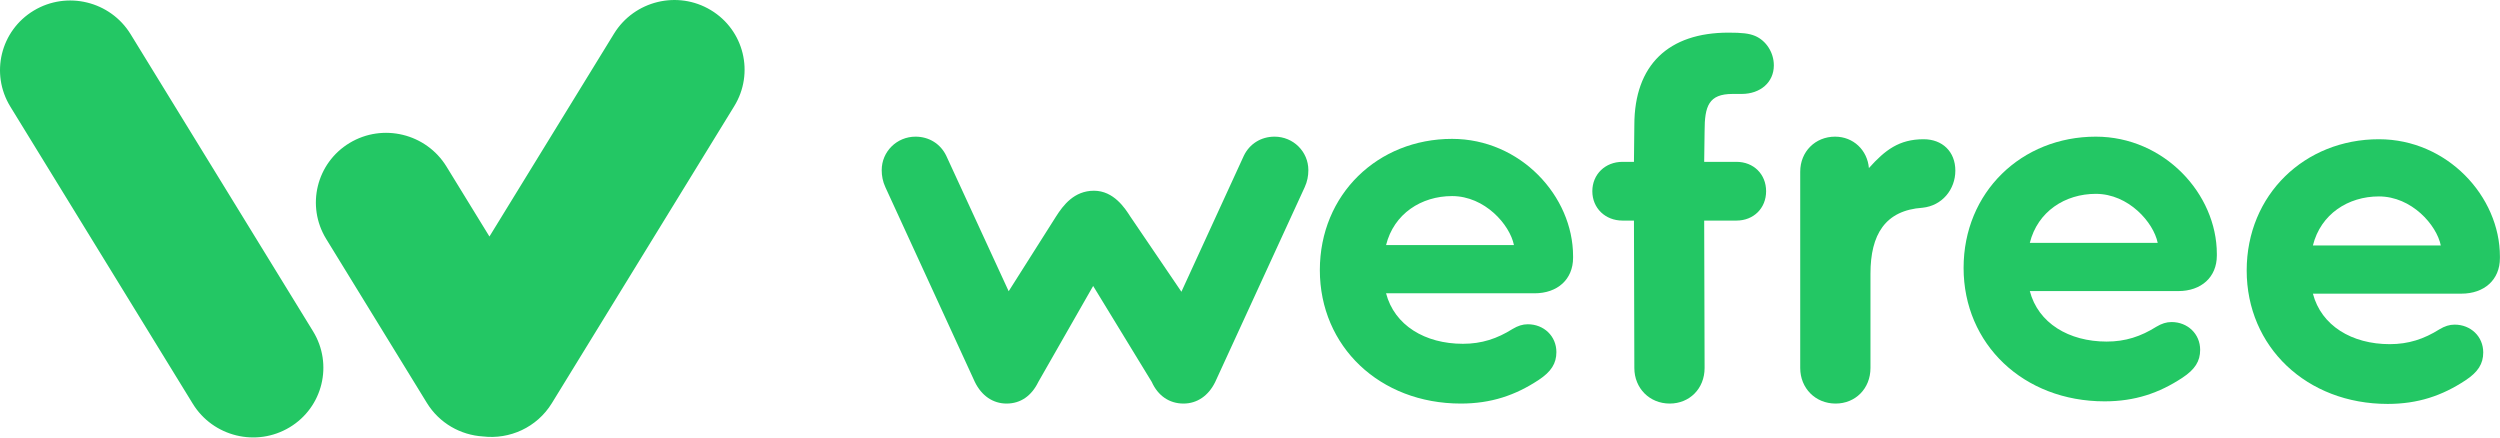 <svg width="160" height="28" viewBox="0 0 160 28" fill="none" xmlns="http://www.w3.org/2000/svg">
<path fill-rule="evenodd" clip-rule="evenodd" d="M39.295 2.158C40.593 0.044 43.369 -0.632 45.494 0.648C47.62 1.928 48.29 4.68 46.992 6.794L35.317 25.806C34.364 27.358 32.615 28.135 30.912 27.933C29.485 27.846 28.119 27.089 27.318 25.783L20.878 15.295C19.579 13.181 20.25 10.429 22.375 9.149C24.5 7.869 27.276 8.545 28.575 10.66L31.324 15.137L39.295 2.158ZM8.359 2.189C7.061 0.075 4.285 -0.601 2.159 0.679C0.034 1.959 -0.636 4.711 0.662 6.825L12.337 25.837C13.635 27.952 16.411 28.628 18.536 27.348C20.662 26.068 21.332 23.316 20.034 21.201L8.359 2.189Z" fill="#23C764"/>
<path d="M81.571 8.746C80.705 8.746 79.972 9.207 79.606 9.966L75.61 18.672L72.338 13.856C72.003 13.333 71.282 12.207 70.014 12.207C68.746 12.207 68.046 13.133 67.586 13.856L64.555 18.639L60.559 9.966C60.192 9.207 59.46 8.746 58.594 8.746C57.395 8.746 56.429 9.702 56.429 10.889C56.429 11.252 56.496 11.615 56.663 11.978L62.39 24.443C62.823 25.334 63.556 25.828 64.421 25.828C65.32 25.828 66.02 25.334 66.453 24.443L69.962 18.301L73.712 24.443C74.112 25.334 74.844 25.828 75.743 25.828C76.609 25.828 77.342 25.334 77.775 24.443L83.502 11.978C83.668 11.615 83.735 11.252 83.735 10.889C83.735 9.702 82.769 8.746 81.571 8.746Z" fill="#23C764"/>
<path d="M92.932 8.888C88.18 8.888 84.47 12.439 84.47 17.287C84.47 22.168 88.299 25.828 93.494 25.828C95.425 25.828 96.978 25.304 98.477 24.315C99.276 23.787 99.609 23.26 99.609 22.534C99.609 21.512 98.81 20.753 97.778 20.753C97.445 20.753 97.145 20.852 96.812 21.05C95.813 21.677 94.826 22.003 93.627 22.003C91.196 22.003 89.241 20.816 88.708 18.771H98.213C99.678 18.771 100.677 17.881 100.677 16.496V16.397C100.677 12.549 97.305 8.888 92.932 8.888ZM92.932 12.549C95.03 12.549 96.629 14.379 96.893 15.686H88.708C89.207 13.675 90.968 12.549 92.932 12.549Z" fill="#23C764"/>
<path d="M110.886 6.012C111.119 6.012 111.332 6.012 111.465 6.012C112.664 6.012 113.526 5.269 113.526 4.181C113.526 3.357 113.028 2.598 112.329 2.301C111.942 2.137 111.488 2.089 110.622 2.089C106.793 2.089 104.598 4.148 104.598 8.006L104.573 10.358H103.84C102.742 10.358 101.909 11.149 101.909 12.238C101.909 13.326 102.742 14.117 103.84 14.117H104.573L104.598 23.553C104.598 24.839 105.564 25.828 106.863 25.828C108.128 25.828 109.094 24.872 109.094 23.553L109.068 14.117H111.133C112.232 14.117 113.031 13.326 113.031 12.238C113.031 11.149 112.232 10.358 111.133 10.358H109.068L109.094 8.402C109.094 6.786 109.354 6.012 110.886 6.012Z" fill="#23C764"/>
<path d="M123.111 8.911C121.546 8.911 120.642 9.603 119.61 10.757C119.51 9.603 118.611 8.746 117.445 8.746C116.18 8.746 115.214 9.702 115.214 10.988V23.553C115.214 24.839 116.18 25.828 117.479 25.828C118.744 25.828 119.71 24.872 119.71 23.553V17.517C119.71 15.01 120.647 13.46 123.044 13.295C124.31 13.163 125.142 12.11 125.142 10.922C125.142 9.702 124.31 8.911 123.111 8.911Z" fill="#23C764"/>
<path d="M134.133 8.746C129.38 8.746 125.67 12.297 125.67 17.145C125.67 22.026 129.5 25.686 134.694 25.686C136.626 25.686 138.179 25.162 139.677 24.173C140.477 23.645 140.81 23.118 140.81 22.392C140.81 21.37 140.01 20.611 138.978 20.611C138.645 20.611 138.345 20.71 138.012 20.908C137.013 21.535 136.026 21.861 134.828 21.861C132.397 21.861 130.441 20.674 129.908 18.629H139.413C140.879 18.629 141.878 17.739 141.878 16.354V16.255C141.878 12.406 138.505 8.746 134.133 8.746ZM134.133 12.406C136.231 12.406 137.829 14.237 138.093 15.544H129.908C130.408 13.533 132.168 12.406 134.133 12.406Z" fill="#23C764"/>
<path d="M152.25 8.911C147.498 8.911 143.788 12.462 143.788 17.31C143.788 22.191 147.617 25.851 152.812 25.851C154.743 25.851 156.296 25.327 157.795 24.338C158.594 23.81 158.927 23.282 158.927 22.557C158.927 21.535 158.128 20.776 157.095 20.776C156.762 20.776 156.463 20.875 156.13 21.073C155.131 21.7 154.144 22.026 152.945 22.026C150.514 22.026 148.559 20.838 148.026 18.794H157.531C158.996 18.794 159.995 17.904 159.995 16.518V16.419C159.995 12.571 156.623 8.911 152.25 8.911ZM152.25 12.571C154.348 12.571 155.947 14.402 156.211 15.709H148.026C148.525 13.697 150.286 12.571 152.25 12.571Z" fill="#23C764"/>
</svg>

